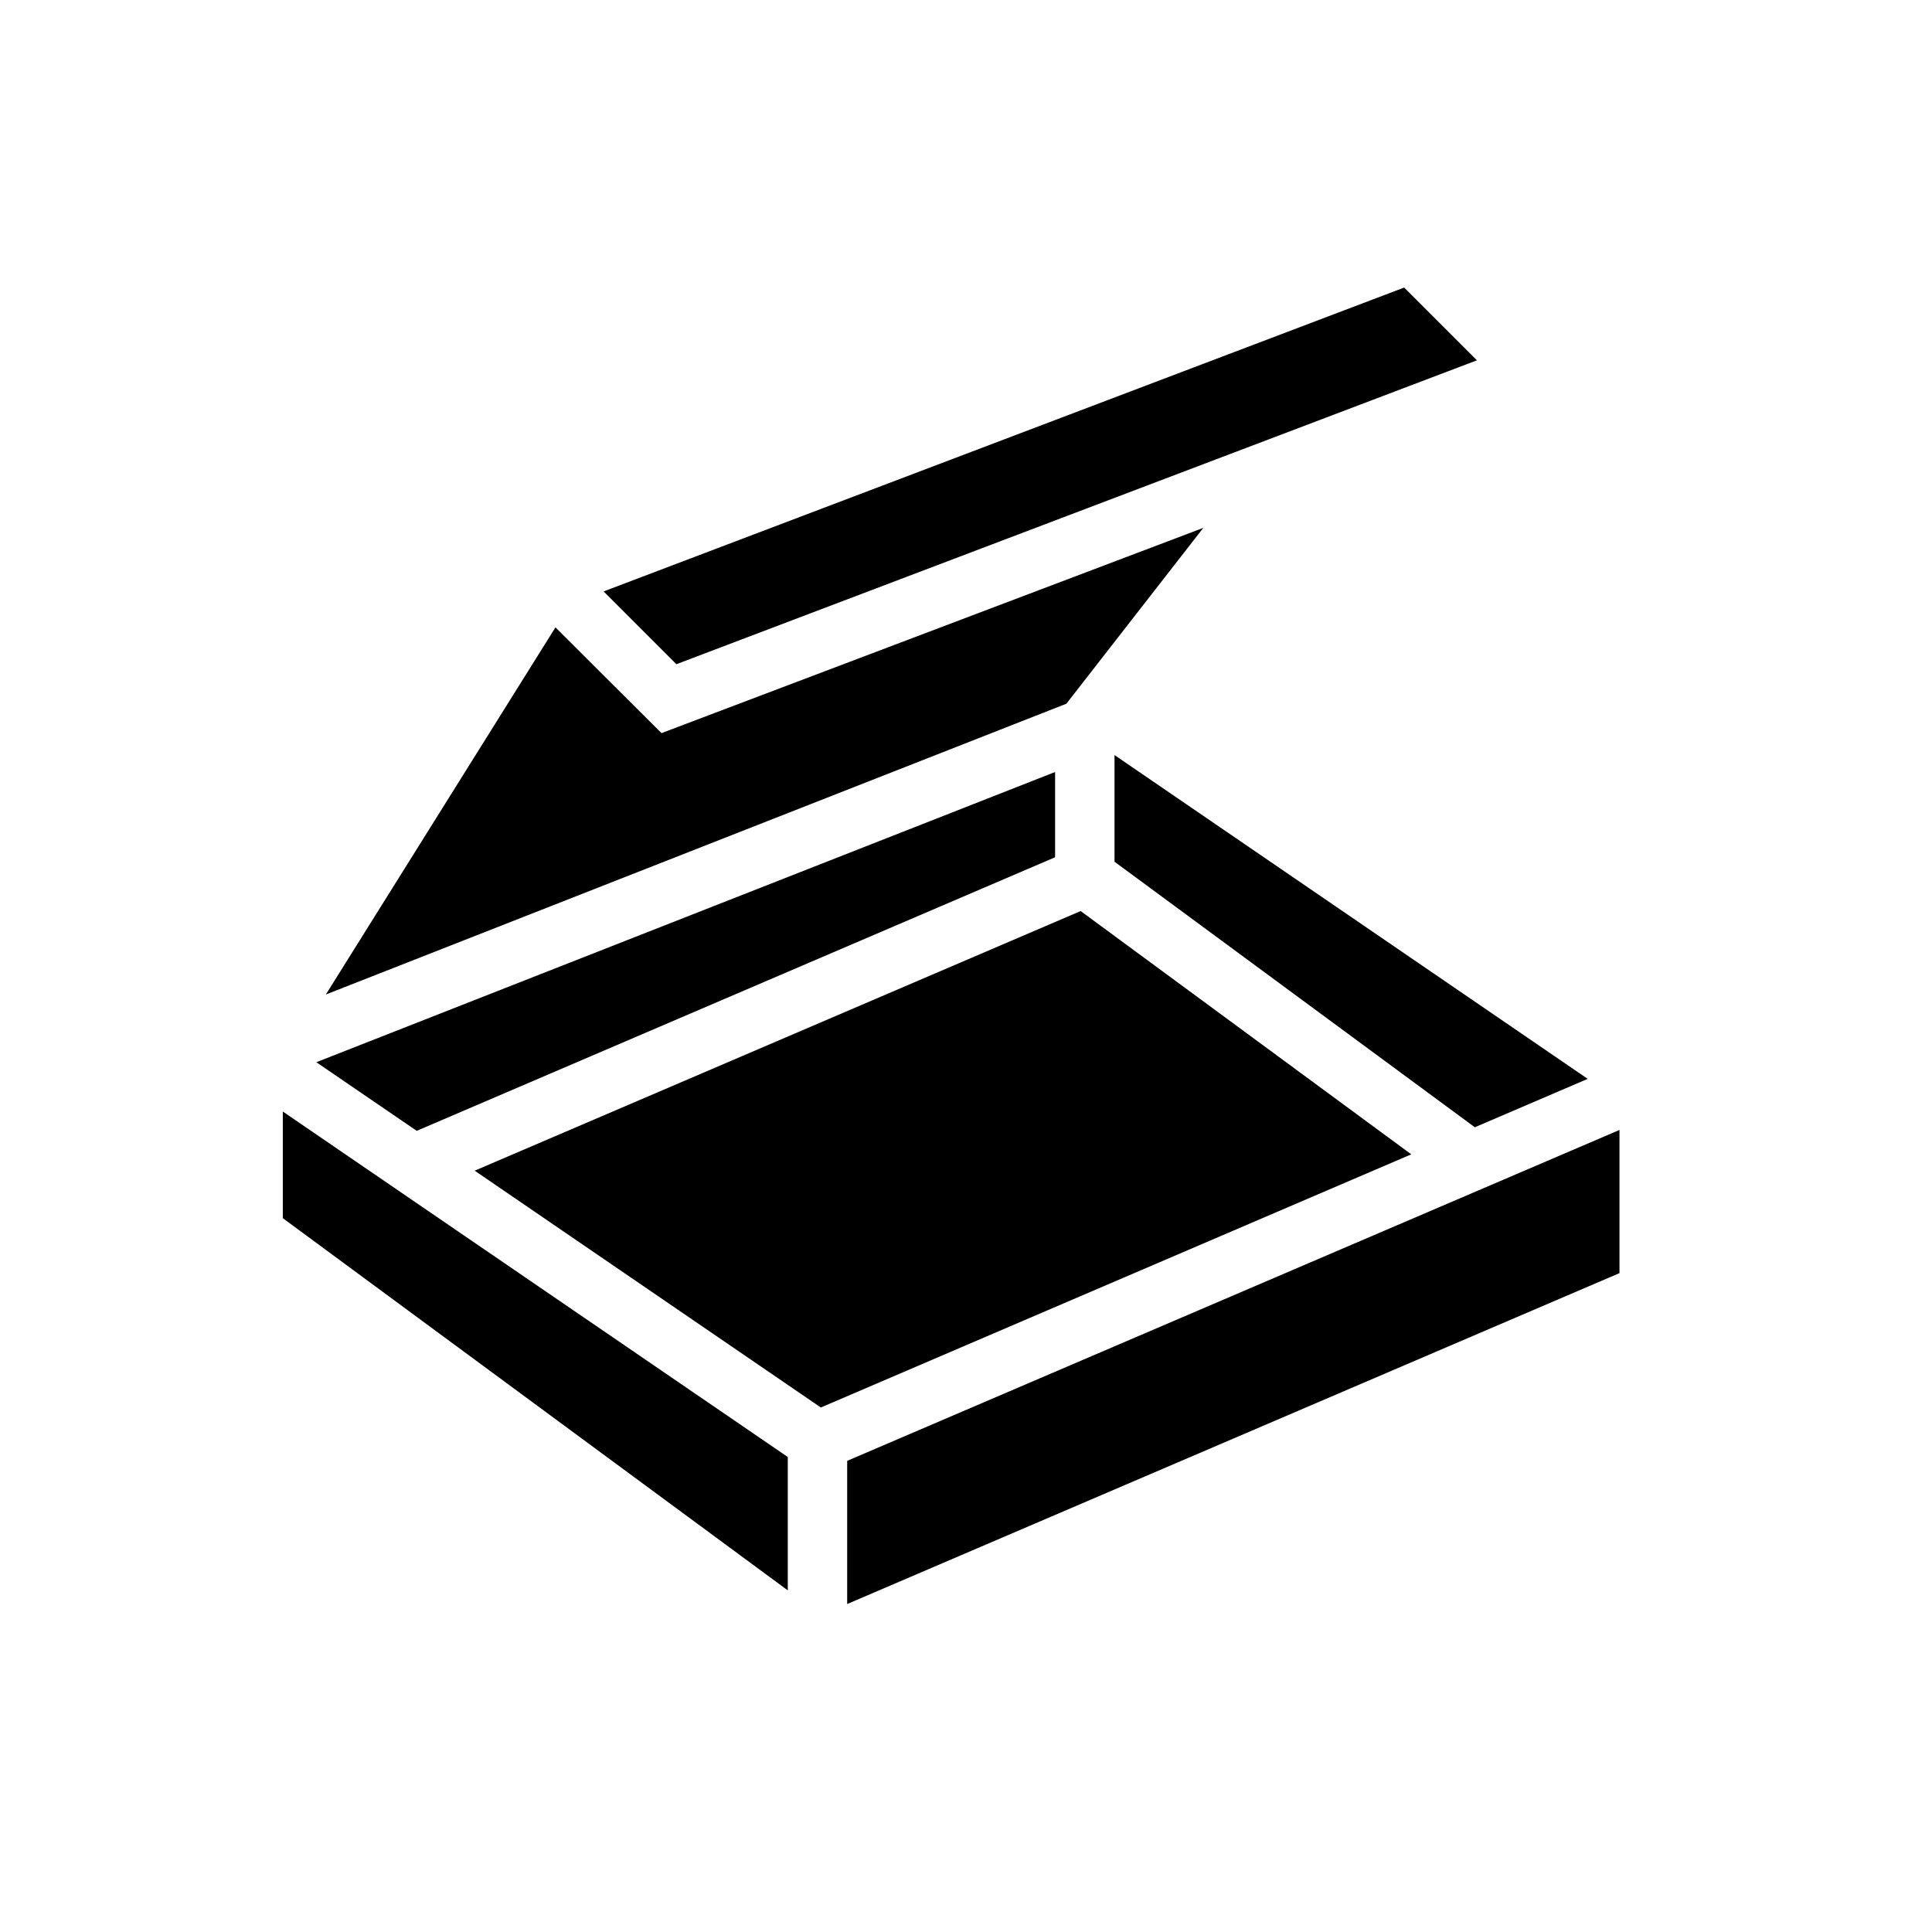 <?xml version="1.0" encoding="UTF-8"?>
<!-- Uploaded to: SVG Repo, www.svgrepo.com, Generator: SVG Repo Mixer Tools -->
<svg fill="#000000" width="800px" height="800px" version="1.1" viewBox="144 144 512 512" xmlns="http://www.w3.org/2000/svg">
 <g>
  <path d="m573.18 443.45v37.941l-204.67 87.695v-37.945z"/>
  <path d="m564.76 429.91-29.914 12.828-95.488-70.375v-28.262z"/>
  <path d="m423.61 348.59v22.594l-169.17 72.5-26.609-18.184z"/>
  <path d="m518 449.91-156.42 67.07h-0.078l-91.707-62.738 160.59-68.805z"/>
  <path d="m352.77 530.12v35.344l-133.82-98.637v-28.262z"/>
  <path d="m462.89 283.89-36.289 46.602-196.25 77.066 60.852-97.297 28.102 28.023z"/>
  <path d="m535.4 239.49-212.15 80.531-19.285-19.289 212.15-80.527z"/>
 </g>
</svg>